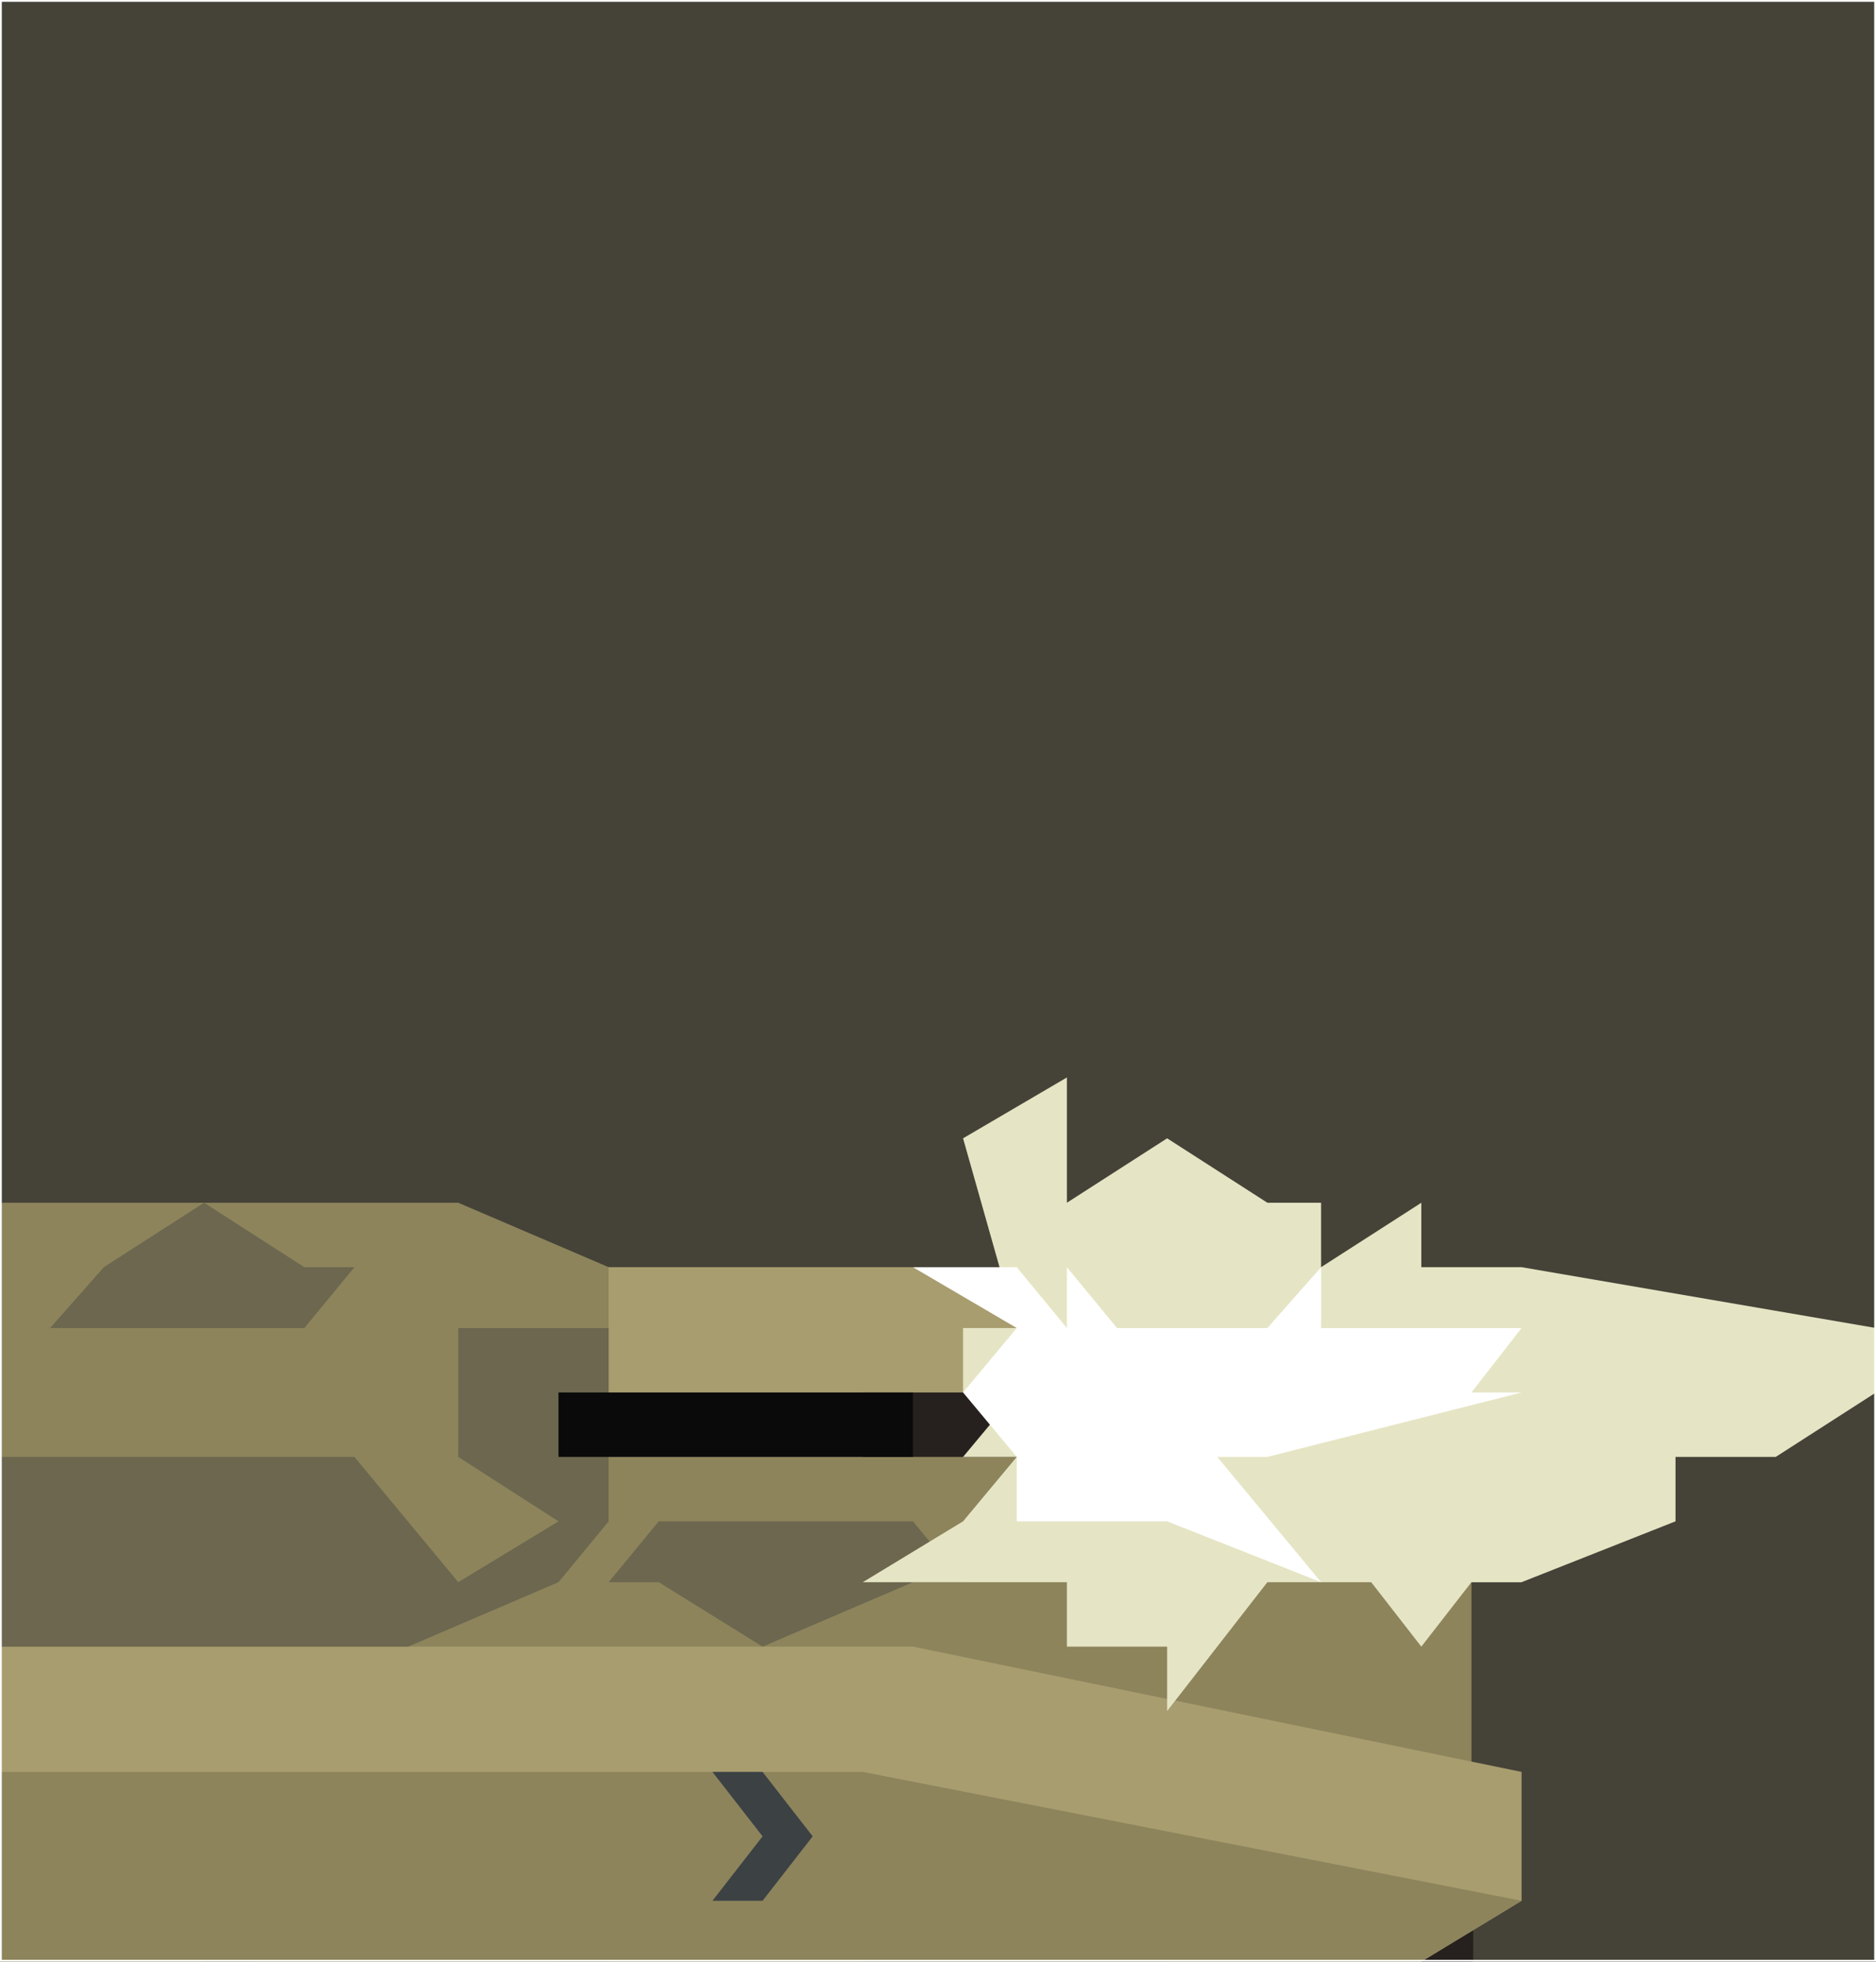 <?xml version="1.0" encoding="UTF-8" standalone="no"?>
<svg xmlns:xlink="http://www.w3.org/1999/xlink" height="27.4px" width="26.2px" xmlns="http://www.w3.org/2000/svg">
  <rect width="100%" height="100%" fill="#333333" stroke="none"/>
  <g transform="matrix(1.0, 0.0, 0.0, 1.0, 13.1, 13.7)">
    <path d="M-13.1 13.7 L-13.1 -13.7 13.1 -13.7 13.1 13.7 -13.1 13.7" fill="#454338" fill-rule="evenodd" stroke="none"/>
    <path d="M7.45 11.95 L7.45 13.7 -13.1 13.7 -13.1 11.95 7.45 11.95" fill="#26211e" fill-rule="evenodd" stroke="none"/>
    <path d="M7.45 11.95 L7.45 13.7 -13.1 13.7 -13.1 11.95" fill="none" stroke="#25221e" stroke-linecap="round" stroke-linejoin="round" stroke-width="0.05"/>
    <path d="M3.2 12.85 L4.6 11.95 6.05 12.85 6.75 13.7 3.2 13.7 3.2 12.85 M-1.05 12.85 L-1.05 13.7 -4.6 13.7 -4.6 12.85 -2.45 11.95 -1.05 12.85 M-5.3 13.7 L-9.55 13.7 -8.85 12.85 -7.4 11.95 -6.0 12.85 -5.3 13.7 M-10.25 13.7 L-13.1 13.7 -13.1 12.85 -12.4 11.95 -10.25 12.85 -10.25 13.7" fill="#78755e" fill-rule="evenodd" stroke="none"/>
    <path d="M8.15 8.4 L-13.1 8.4 -13.1 4.0 -0.35 4.0 8.15 6.65 8.15 8.4" fill="#a89d6f" fill-rule="evenodd" stroke="none"/>
    <path d="M7.45 11.05 L-13.1 10.2 -13.1 5.75 -1.05 5.75 7.45 7.55 7.45 11.05" fill="#8d845c" fill-rule="evenodd" stroke="none"/>
    <path d="M8.15 11.05 L8.15 12.85 6.75 13.7 -13.1 13.7 -13.1 9.3 -0.35 9.3 8.15 11.05" fill="#a89d6f" fill-rule="evenodd" stroke="none"/>
    <path d="M8.15 12.85 L6.75 13.7 -13.1 13.7 -13.1 11.05 -1.05 11.05 8.15 12.85" fill="#8d845c" fill-rule="evenodd" stroke="none"/>
    <path d="M4.6 7.55 L3.9 8.4 2.5 7.55 2.5 6.65 4.6 7.55" fill="#0a0a0a" fill-rule="evenodd" stroke="none"/>
    <path d="M4.6 6.65 L3.9 7.55 2.5 7.55 2.5 6.65 4.6 6.65" fill="#78755e" fill-rule="evenodd" stroke="none"/>
    <path d="M-2.45 12.85 L-3.15 12.85 -2.45 11.95 -3.15 11.05 -2.45 11.05 -1.75 11.95 -2.45 12.85" fill="#3c4144" fill-rule="evenodd" stroke="none"/>
    <path d="M-3.9 7.55 L-0.35 7.55 0.35 8.4 -0.35 8.4 -2.45 9.3 -3.9 8.4 -4.6 8.4 -3.9 7.55" fill="#6c674e" fill-rule="evenodd" stroke="none"/>
    <path d="M-7.4 9.3 L-13.1 9.3 -13.1 3.1 -6.7 3.1 -4.6 4.0 -4.6 7.55 -5.3 8.4 -7.4 9.3" fill="#8d845c" fill-rule="evenodd" stroke="none"/>
    <path d="M-13.1 9.3 L-13.1 6.65 -8.15 6.65 -6.7 8.4 -5.3 7.55 -6.7 6.65 -6.7 4.85 -4.6 4.85 -4.6 7.55 -5.3 8.4 -7.4 9.3 -13.1 9.3" fill="#6c674e" fill-rule="evenodd" stroke="none"/>
    <path d="M-8.85 4.85 L-12.4 4.85 -11.65 4.0 -10.25 3.1 -8.85 4.0 -8.15 4.0 -8.85 4.85" fill="#6c674e" fill-rule="evenodd" stroke="none"/>
    <path d="M1.1 5.75 L1.1 6.65 -1.05 6.65 -1.05 5.75 1.1 5.75" fill="#26211e" fill-rule="evenodd" stroke="none"/>
    <path d="M-0.35 5.75 L-0.35 6.65 -5.3 6.65 -5.3 5.75 -0.35 5.75" fill="#0a0a0a" fill-rule="evenodd" stroke="none"/>
    <path d="M6.05 8.4 L4.6 8.4 3.2 10.2 3.2 9.3 1.8 9.3 1.8 8.4 -1.05 8.4 0.35 7.55 1.1 6.65 0.35 6.65 1.1 5.75 0.35 5.75 0.35 4.85 1.1 4.85 0.35 2.2 1.8 1.35 1.8 3.1 3.2 2.2 4.6 3.1 5.35 3.1 5.35 4.0 6.75 3.1 6.75 4.0 8.15 4.0 13.1 4.85 13.1 5.75 11.7 6.65 10.3 6.65 10.3 7.55 8.15 8.4 7.45 8.4 6.75 9.3 6.05 8.4" fill="#e5e5c5" fill-rule="evenodd" stroke="none"/>
    <path d="M8.15 4.85 L7.45 5.75 8.15 5.75 4.6 6.65 3.9 6.65 5.35 8.4 3.2 7.55 1.1 7.55 1.1 6.65 0.35 5.75 1.1 4.85 -0.35 4.0 1.1 4.0 1.8 4.85 1.8 4.0 2.5 4.85 4.6 4.85 5.35 4.0 5.35 4.85 8.15 4.85" fill="#ffffff" fill-rule="evenodd" stroke="none"/>
    <path d="M-13.1 -13.7 L13.1 -13.7 13.1 13.7 -13.1 13.7 -13.1 -13.7 Z" fill="none" stroke="#ffffff" stroke-linecap="round" stroke-linejoin="round" stroke-width="0.05"/>
  </g>
</svg>
